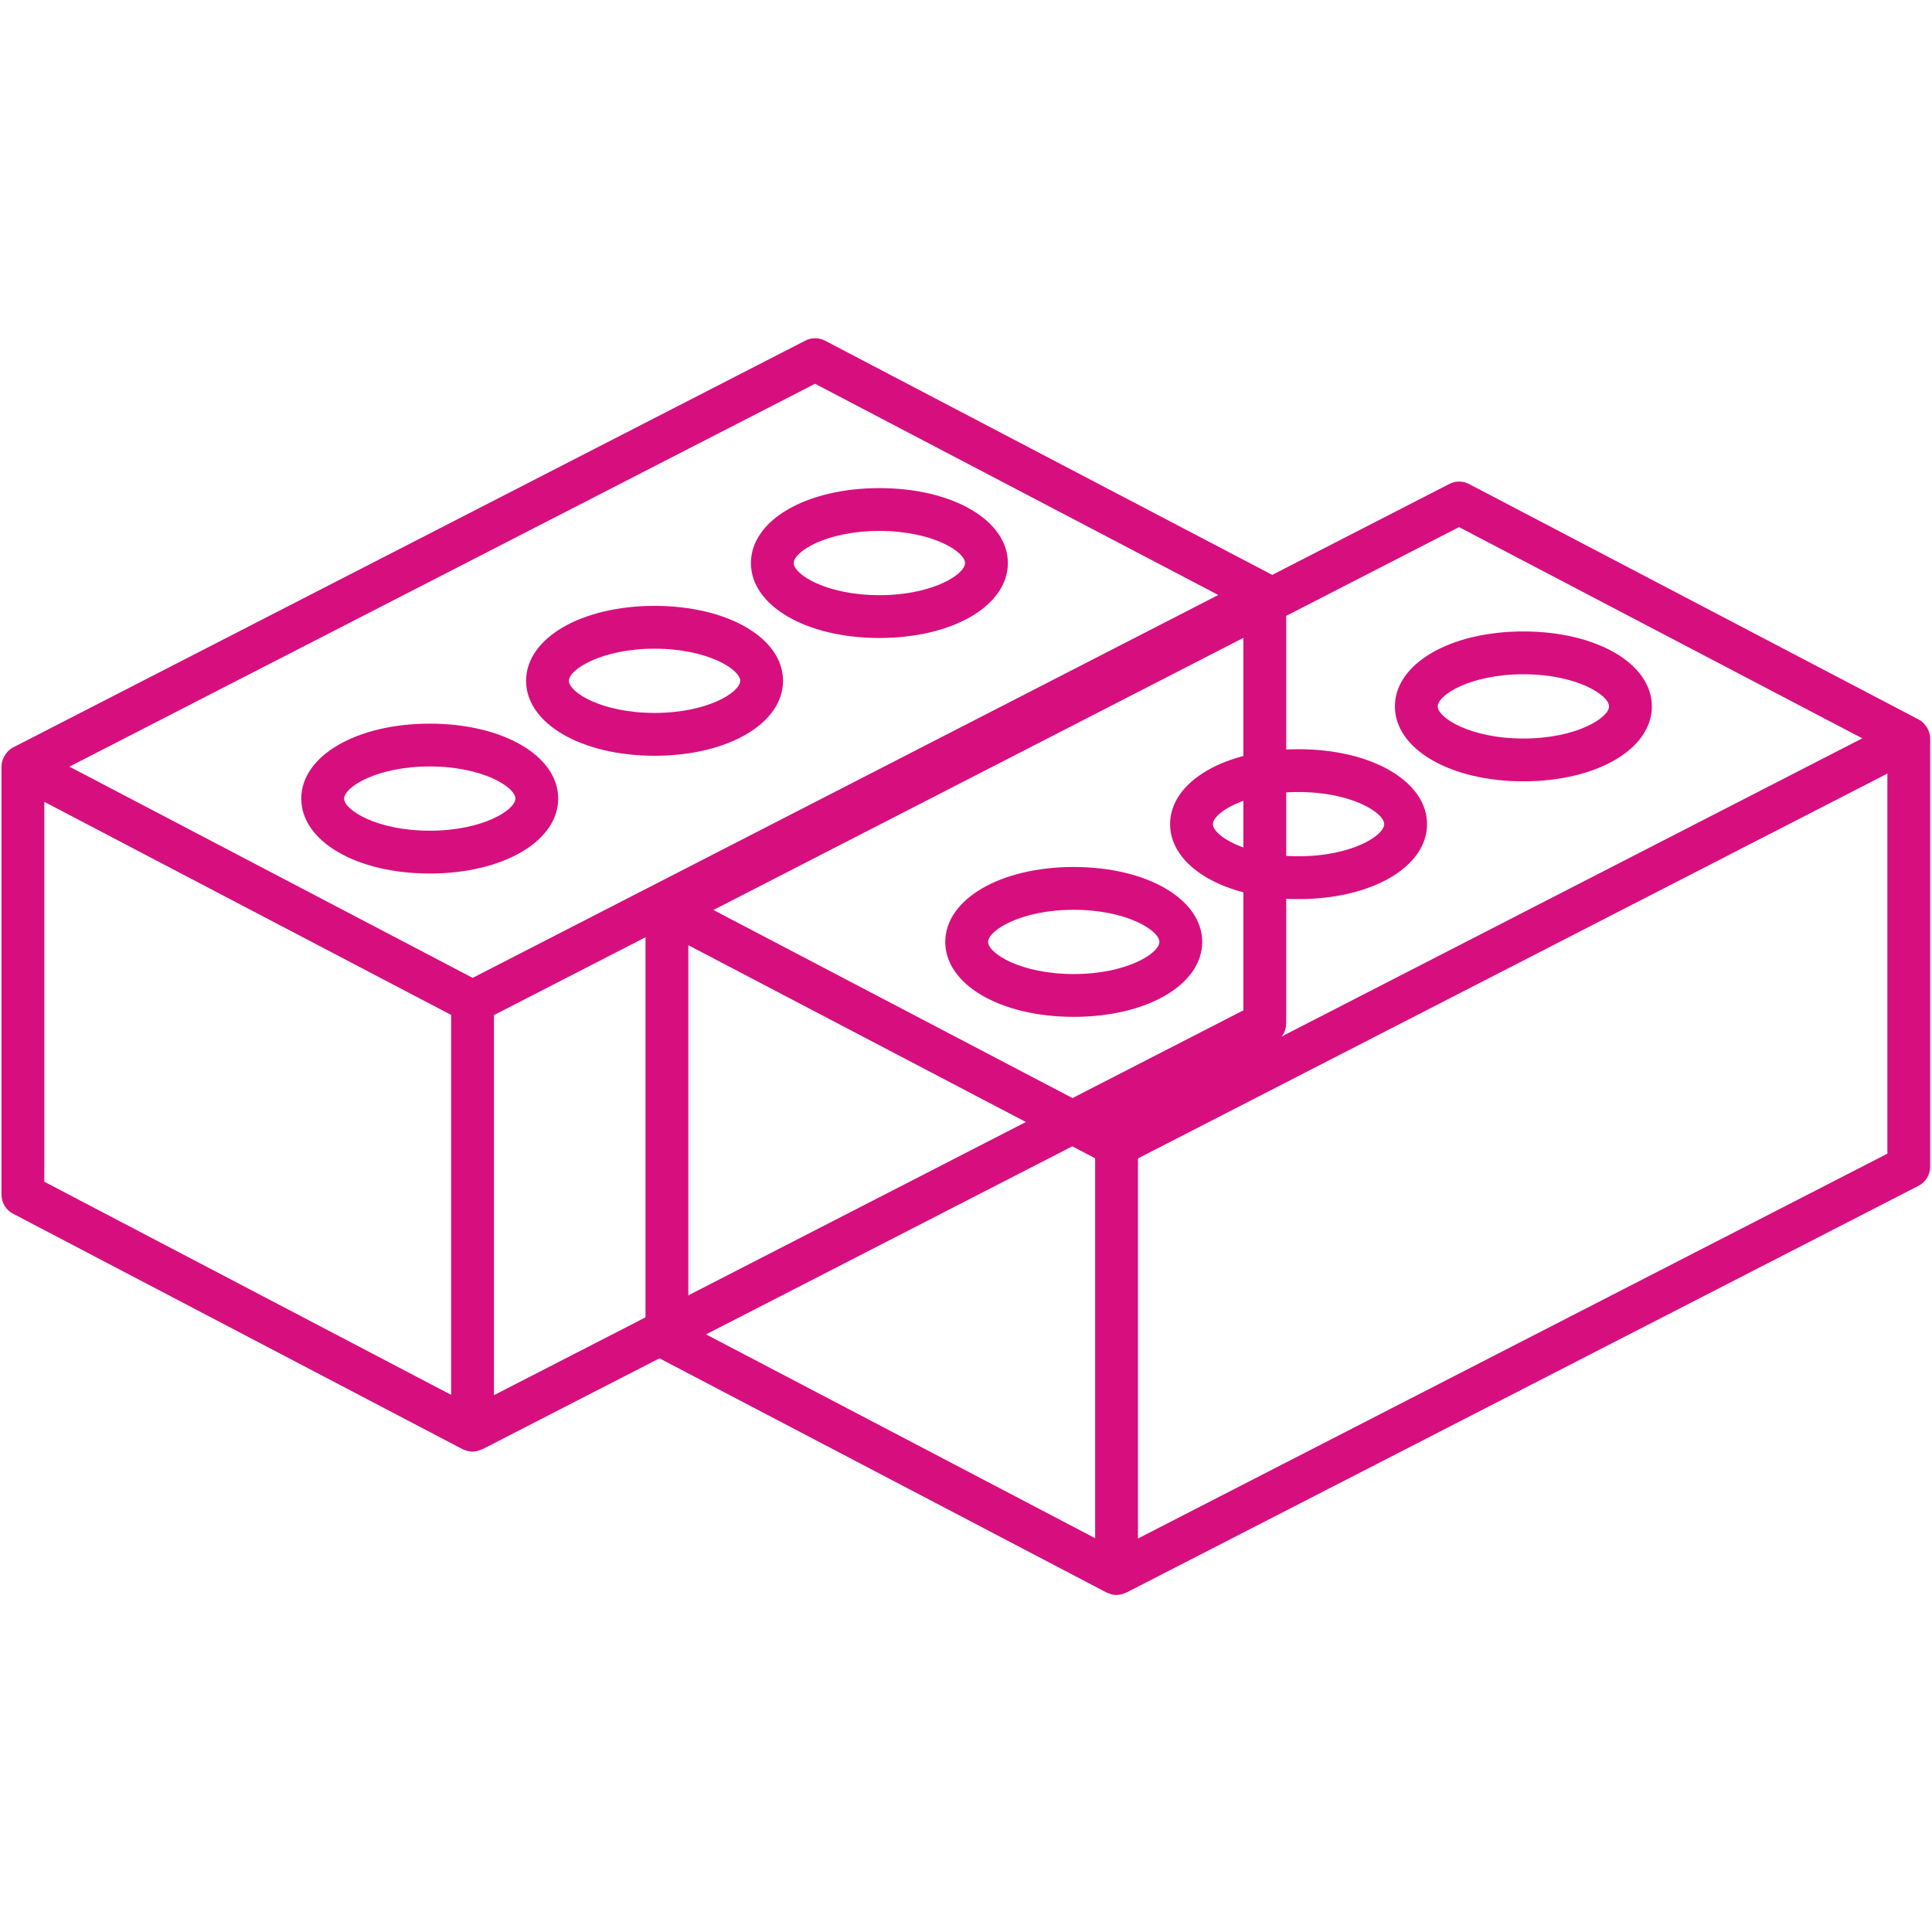 <?xml version="1.0" encoding="UTF-8"?>
<svg xmlns="http://www.w3.org/2000/svg" xmlns:xlink="http://www.w3.org/1999/xlink" width="1080" zoomAndPan="magnify" viewBox="0 0 810 810" height="1080" preserveAspectRatio="xMidYMid meet" version="1.2">
  <defs>
    <clipPath id="96ec402187">
      <path d="M 270 201.5 L 810 201.5 L 810 669 L 270 669 Z M 270 201.5 "></path>
    </clipPath>
    <clipPath id="380c5b3da1">
      <path d="M 0 141.402 L 540 141.402 L 540 609 L 0 609 Z M 0 141.402 "></path>
    </clipPath>
  </defs>
  <g id="28bb4f49e3">
    <g clip-rule="nonzero" clip-path="url(#96ec402187)">
      <path style=" stroke:none;fill-rule:nonzero;fill:#d70f7e;fill-opacity:1;" d="M 809.234 309.551 C 809.207 308.52 809.004 307.492 808.625 306.531 C 808.52 306.258 808.414 306.012 808.289 305.754 C 807.91 304.961 807.41 304.223 806.82 303.578 C 806.711 303.461 806.645 303.324 806.531 303.223 C 805.91 302.605 805.207 302.082 804.434 301.672 L 615.918 202.93 C 613.332 201.57 610.246 201.559 607.652 202.895 L 275.504 373.453 C 274.715 373.867 273.996 374.395 273.363 375.023 C 273.238 375.145 273.156 375.289 273.039 375.418 C 272.457 376.062 271.973 376.781 271.598 377.562 C 271.473 377.812 271.359 378.062 271.258 378.324 C 270.867 379.309 270.656 380.352 270.629 381.402 L 270.637 381.43 L 270.629 381.438 L 270.629 560.98 C 270.629 564.32 272.484 567.379 275.441 568.934 L 463.957 667.684 C 464.34 667.855 464.73 668.008 465.129 668.121 C 465.371 668.203 465.602 668.328 465.848 668.395 C 466.59 668.59 467.348 668.695 468.113 668.703 L 468.133 668.703 C 469.43 668.672 470.707 668.363 471.879 667.797 C 471.988 667.746 472.117 667.766 472.223 667.711 L 804.371 497.148 C 807.363 495.613 809.246 492.531 809.246 489.164 L 809.246 309.629 Z M 459.145 644.895 L 288.582 555.547 L 288.582 396.273 L 459.145 485.617 Z M 468.164 470.07 L 299.102 381.52 L 611.715 220.988 L 780.773 309.547 Z M 791.293 483.68 L 477.098 645.027 L 477.098 485.672 L 791.293 324.324 Z M 791.293 483.68 "></path>
    </g>
    <path style=" stroke:none;fill-rule:nonzero;fill:#d70f7e;fill-opacity:1;" d="M 450.172 363.484 C 419.465 363.484 396.309 376.996 396.309 394.906 C 396.309 412.812 419.465 426.324 450.172 426.324 C 480.875 426.324 504.031 412.812 504.031 394.906 C 504.031 376.996 480.875 363.484 450.172 363.484 Z M 450.172 408.371 C 427.895 408.371 414.262 399.652 414.262 394.906 C 414.262 390.156 427.895 381.438 450.172 381.438 C 472.445 381.438 486.078 390.156 486.078 394.906 C 486.078 399.652 472.445 408.371 450.172 408.371 Z M 450.172 408.371 "></path>
    <path style=" stroke:none;fill-rule:nonzero;fill:#d70f7e;fill-opacity:1;" d="M 544.43 314.113 C 513.723 314.113 490.566 327.621 490.566 345.535 C 490.566 363.445 513.723 376.953 544.43 376.953 C 575.133 376.953 598.289 363.445 598.289 345.535 C 598.289 327.621 575.133 314.113 544.43 314.113 Z M 544.43 358.996 C 522.152 358.996 508.52 350.285 508.52 345.535 C 508.52 340.789 522.152 332.066 544.43 332.066 C 566.703 332.066 580.336 340.789 580.336 345.535 C 580.336 350.285 566.703 358.996 544.43 358.996 Z M 544.43 358.996 "></path>
    <path style=" stroke:none;fill-rule:nonzero;fill:#d70f7e;fill-opacity:1;" d="M 638.688 264.738 C 607.98 264.738 584.824 278.25 584.824 296.16 C 584.824 314.066 607.98 327.574 638.688 327.574 C 669.391 327.574 692.551 314.066 692.551 296.16 C 692.551 278.25 669.391 264.738 638.688 264.738 Z M 638.688 309.629 C 616.41 309.629 602.777 300.906 602.777 296.16 C 602.777 291.41 616.41 282.691 638.688 282.691 C 660.961 282.691 674.594 291.41 674.594 296.16 C 674.594 300.906 660.961 309.629 638.688 309.629 Z M 638.688 309.629 "></path>
    <g clip-rule="nonzero" clip-path="url(#380c5b3da1)">
      <path style=" stroke:none;fill-rule:nonzero;fill:#d70f7e;fill-opacity:1;" d="M 539.234 249.453 C 539.207 248.422 539.004 247.395 538.625 246.434 C 538.52 246.16 538.414 245.914 538.289 245.656 C 537.91 244.863 537.41 244.129 536.82 243.48 C 536.711 243.363 536.645 243.227 536.531 243.125 C 535.91 242.508 535.207 241.984 534.434 241.574 L 345.918 142.832 C 343.332 141.473 340.246 141.461 337.652 142.797 L 5.504 313.355 C 4.715 313.77 3.996 314.301 3.363 314.926 C 3.238 315.051 3.156 315.191 3.039 315.32 C 2.457 315.965 1.973 316.684 1.598 317.465 C 1.473 317.715 1.359 317.969 1.258 318.23 C 0.867 319.211 0.656 320.254 0.629 321.305 L 0.637 321.332 L 0.629 321.34 L 0.629 500.883 C 0.629 504.223 2.484 507.285 5.441 508.836 L 193.957 607.586 C 194.34 607.758 194.73 607.91 195.129 608.023 C 195.371 608.105 195.602 608.23 195.848 608.297 C 196.59 608.492 197.348 608.598 198.113 608.605 L 198.133 608.605 C 199.43 608.574 200.707 608.266 201.879 607.699 C 201.988 607.648 202.117 607.668 202.223 607.613 L 534.371 437.051 C 537.363 435.516 539.246 432.434 539.246 429.066 L 539.246 249.531 Z M 189.145 584.797 L 18.582 495.449 L 18.582 336.176 L 189.145 425.52 Z M 198.164 409.977 L 29.102 321.422 L 341.715 160.895 L 510.773 249.449 Z M 521.293 423.582 L 207.098 584.93 L 207.098 425.574 L 521.293 264.227 Z M 521.293 423.582 "></path>
    </g>
    <path style=" stroke:none;fill-rule:nonzero;fill:#d70f7e;fill-opacity:1;" d="M 180.172 303.391 C 149.465 303.391 126.309 316.898 126.309 334.809 C 126.309 352.715 149.465 366.227 180.172 366.227 C 210.875 366.227 234.031 352.715 234.031 334.809 C 234.031 316.898 210.875 303.391 180.172 303.391 Z M 180.172 348.273 C 157.895 348.273 144.262 339.555 144.262 334.809 C 144.262 330.059 157.895 321.34 180.172 321.34 C 202.445 321.34 216.078 330.059 216.078 334.809 C 216.078 339.555 202.445 348.273 180.172 348.273 Z M 180.172 348.273 "></path>
    <path style=" stroke:none;fill-rule:nonzero;fill:#d70f7e;fill-opacity:1;" d="M 274.43 254.016 C 243.723 254.016 220.566 267.523 220.566 285.438 C 220.566 303.348 243.723 316.855 274.43 316.855 C 305.133 316.855 328.289 303.348 328.289 285.438 C 328.289 267.523 305.133 254.016 274.43 254.016 Z M 274.43 298.898 C 252.152 298.898 238.52 290.188 238.52 285.438 C 238.52 280.691 252.152 271.969 274.43 271.969 C 296.703 271.969 310.336 280.691 310.336 285.438 C 310.336 290.188 296.703 298.898 274.43 298.898 Z M 274.43 298.898 "></path>
    <path style=" stroke:none;fill-rule:nonzero;fill:#d70f7e;fill-opacity:1;" d="M 368.688 204.641 C 337.98 204.641 314.824 218.152 314.824 236.062 C 314.824 253.969 337.98 267.48 368.688 267.48 C 399.391 267.48 422.551 253.969 422.551 236.062 C 422.551 218.152 399.391 204.641 368.688 204.641 Z M 368.688 249.531 C 346.41 249.531 332.777 240.809 332.777 236.062 C 332.777 231.312 346.41 222.594 368.688 222.594 C 390.961 222.594 404.594 231.312 404.594 236.062 C 404.594 240.809 390.961 249.531 368.688 249.531 Z M 368.688 249.531 "></path>
  </g>
</svg>
